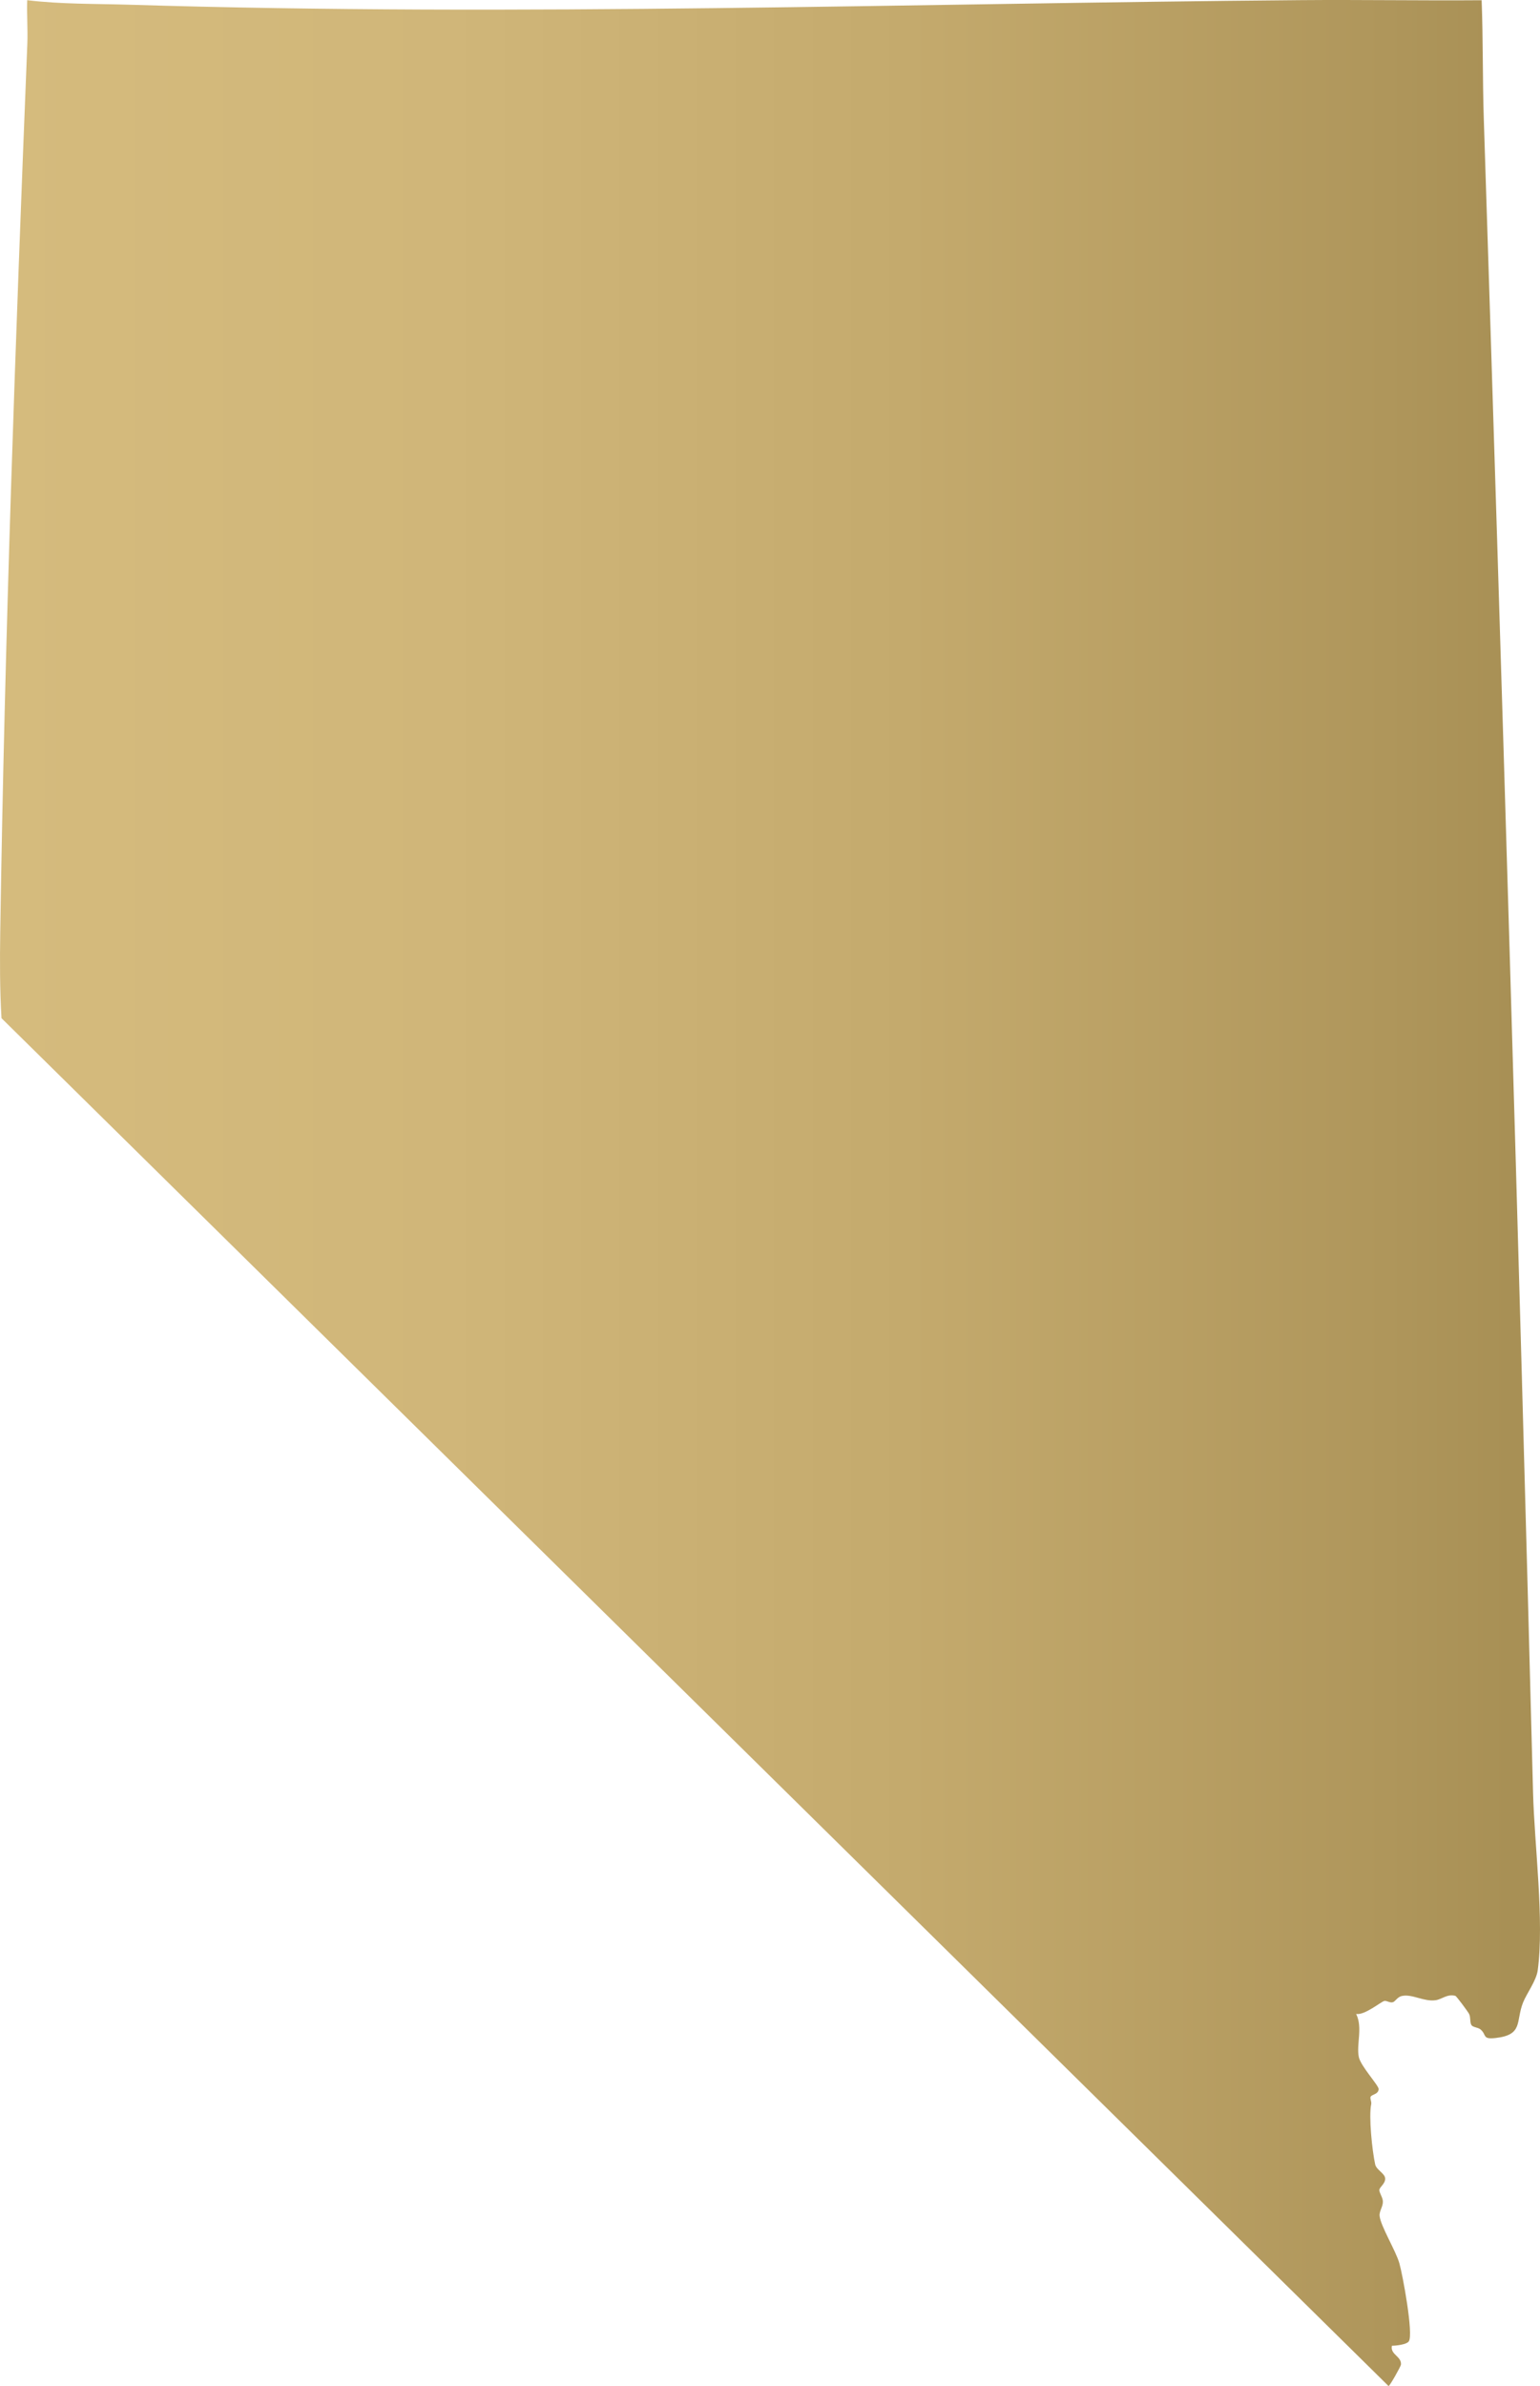 <?xml version="1.0" encoding="UTF-8"?><svg id="Layer_2" xmlns="http://www.w3.org/2000/svg" xmlns:xlink="http://www.w3.org/1999/xlink" viewBox="0 0 686.57 1063.1"><defs><style>.cls-1{fill:url(#New_Gradient_Swatch);}</style><linearGradient id="New_Gradient_Swatch" x1="0" y1="531.55" x2="686.57" y2="531.55" gradientUnits="userSpaceOnUse"><stop offset="0" stop-color="#d5bb7d"/><stop offset=".29" stop-color="#d0b679"/><stop offset=".59" stop-color="#c4aa6d"/><stop offset=".9" stop-color="#af965b"/><stop offset=".98" stop-color="#a89055"/></linearGradient></defs><g id="Layer_2-2"><path id="Nevada" class="cls-1" d="M660.55.1c.67,17.46.39,35.03.95,52.5,8.04,248.7,15.53,497.47,21.98,746.31.6,23.03,5.04,57.01,2.08,78.93-.64,4.73-4.91,10.27-6.56,14.42-3.33,8.44.21,14.38-12.25,15.78-6.06.68-3.85-1.38-6.68-3.81-1.1-.94-3.37-.92-4.06-1.94-.78-1.16-.28-3.44-1.04-4.96-.55-1.08-5.65-7.96-6.14-8.08-3.7-.94-5.96,1.56-8.85,1.96-5.18.72-10.38-2.86-14.91-1.91-2.24.47-2.92,2.52-4.21,2.82s-2.65-.78-3.68-.59c-1.44.27-8.82,6.5-12.58,5.78,3.04,6.11.03,13.55,1.2,19.22.84,4.04,8.84,12.63,8.82,14.22-.02,2.38-2.9,2.33-3.55,3.44-.41.7.48,2.22.25,3.31-1.15,5.55.4,20.6,1.76,26.84.54,2.49,4.42,4.04,4.47,6.34s-2.5,3.76-2.6,5.02,1.49,3.3,1.57,5.08c.11,2.43-1.68,4.32-1.46,6.53.45,4.51,7.16,15.38,8.8,21.06,1.46,5.06,6.38,31.55,4.23,34.81-.95,1.44-5.71,1.97-7.54,1.97-.84,3.99,4.37,4.68,4.03,8.42-.07.76-4.98,9.54-5.53,9.54L.67,453.66c-.77-12.77-.75-25.69-.56-38.49C2.11,283.64,6.92,151.14,12.18,19.62c.26-6.48-.27-13.05-.05-19.53,15.13,1.83,30.26,1.55,45.45,2.01C231.5,7.46,406.19,1.49,580.07.06c26.82-.22,53.66.25,80.47.04Z"/></g></svg>